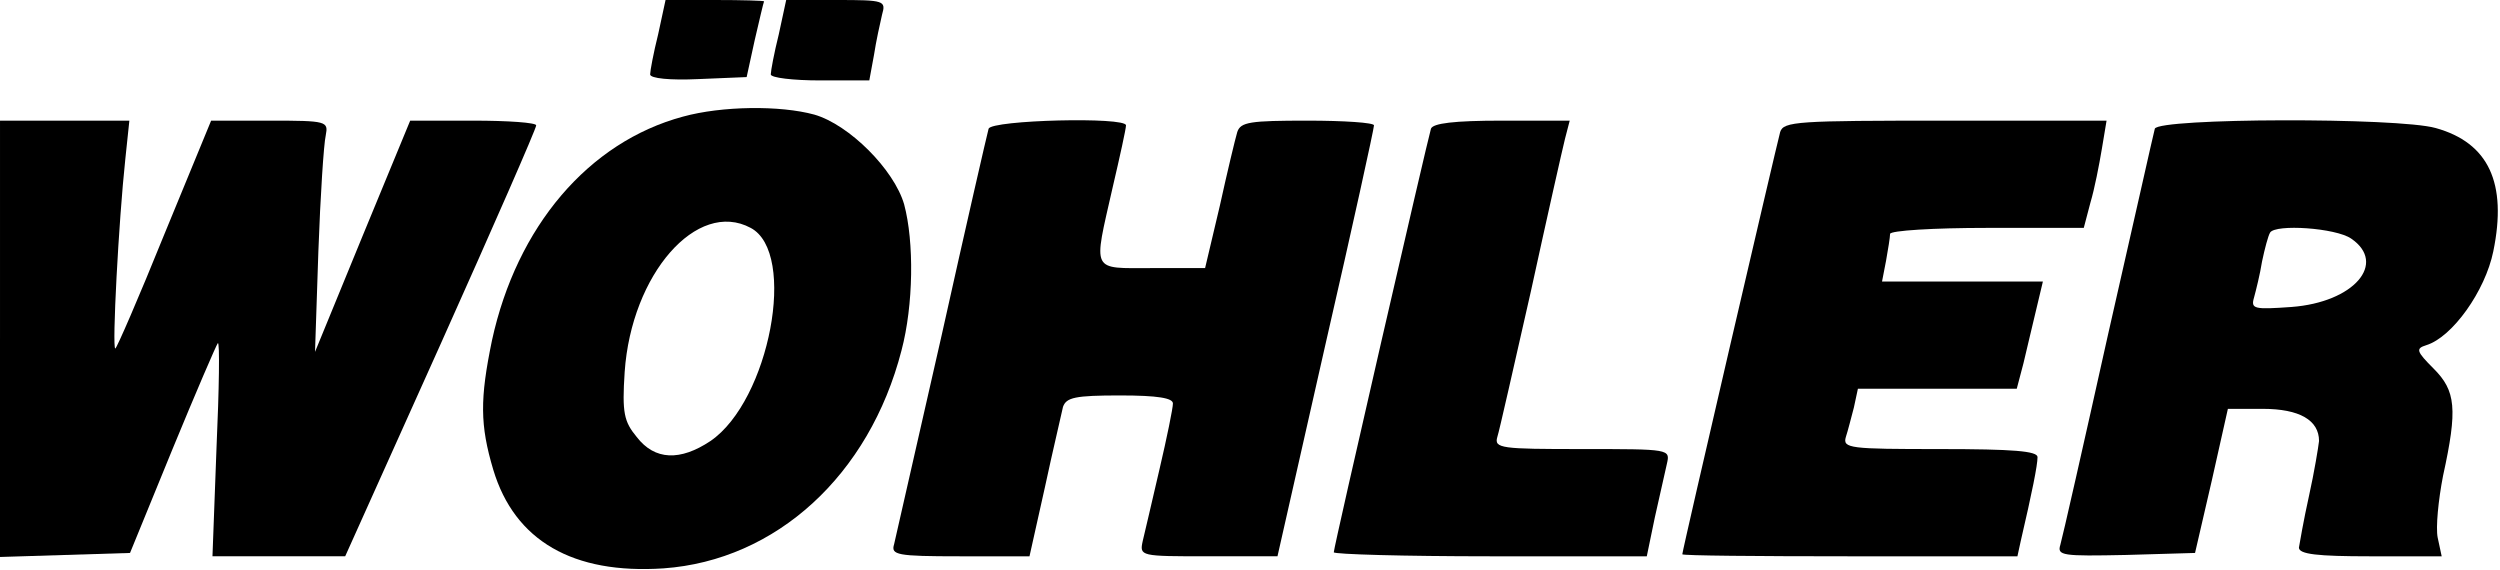 <?xml version="1.0" encoding="UTF-8" standalone="yes"?>
<svg version="1.0" xmlns="http://www.w3.org/2000/svg" width="373" height="85" viewBox="0 0 373 85" preserveAspectRatio="xMidYMid meet">
  <g transform="translate(0,85) scale(0.1,-0.1)" fill="#000000" stroke="none">
    <path d="M982 799 c-7 -28 -12 -55 -12 -60 0 -6 30 -9 72 -7 l72 3 12 55 c7
30 13 56 14 58 0 1 -33 2 -73 2 l-74 0 -11 -51z"/>
    <path d="M1162 799 c-7 -28 -12 -55 -12 -60 0 -5 33 -9 74 -9 l73 0 7 38 c3
20 9 47 12 60 6 21 4 22 -68 22 l-75 0 -11 -51z"/>
    <path d="M1019 676 c-141 -38 -248 -164 -285 -334 -18 -87 -18 -126 2 -193 32
-106 119 -156 254 -147 168 12 307 139 355 325 18 68 19 162 4 218 -15 52 -82
119 -134 134 -51 14 -138 13 -196 -3z m101 -166 c70 -37 28 -258 -60 -318 -45
-30 -83 -29 -110 6 -19 23 -22 36 -18 97 10 146 108 258 188 215z"/>
    <path d="M0 345 l0 -326 97 3 97 3 63 154 c35 85 66 157 68 159 3 3 2 -68 -2
-157 l-6 -161 99 0 99 0 143 318 c78 174 142 320 142 325 0 4 -42 7 -94 7
l-94 0 -71 -172 -71 -173 5 150 c3 83 8 160 11 173 4 21 2 22 -83 22 l-88 0
-70 -170 c-38 -94 -71 -170 -73 -170 -5 0 5 190 15 283 l6 57 -97 0 -96 0 0
-325z"/>
    <path d="M1475 658 c-2 -7 -34 -146 -70 -308 -37 -162 -69 -303 -71 -312 -5
-16 4 -18 98 -18 l104 0 23 103 c12 56 25 110 27 120 5 14 18 17 85 17 57 0
79 -4 79 -12 0 -7 -9 -51 -20 -98 -11 -47 -22 -95 -25 -107 -5 -23 -4 -23 98
-23 l103 0 72 318 c40 174 72 320 72 325 0 4 -45 7 -99 7 -86 0 -100 -2 -105
-17 -3 -10 -15 -60 -26 -110 l-22 -93 -79 0 c-92 0 -88 -8 -59 120 11 47 20
88 20 93 0 13 -200 8 -205 -5z"/>
    <path d="M2135 658 c-5 -16 -145 -624 -145 -632 0 -3 105 -6 233 -6 l234 0 12
58 c7 31 15 67 18 80 5 22 5 22 -127 22 -120 0 -131 1 -126 18 3 9 25 107 50
217 24 110 47 212 51 228 l7 27 -101 0 c-72 0 -103 -4 -106 -12z"/>
    <path d="M2656 653 c-5 -18 -146 -624 -146 -630 0 -2 112 -3 250 -3 l250 0 5
23 c17 73 25 113 25 125 0 9 -36 12 -146 12 -134 0 -145 1 -140 18 3 9 8 29
12 44 l6 28 119 0 118 0 10 38 c5 20 13 56 19 80 l10 42 -120 0 -120 0 6 31
c3 17 6 35 6 40 0 5 65 9 145 9 l144 0 10 38 c6 20 13 56 17 80 l7 42 -241 0
c-220 0 -241 -1 -246 -17z"/>
    <path d="M3215 658 c-2 -7 -33 -146 -70 -308 -36 -162 -68 -303 -71 -313 -5
-16 3 -17 98 -15 l103 3 25 108 24 107 52 0 c55 0 84 -17 84 -48 -1 -9 -7 -46
-15 -82 -8 -36 -14 -71 -15 -77 0 -10 28 -13 106 -13 l107 0 -6 28 c-3 15 1
56 8 92 22 100 19 127 -14 160 -26 26 -27 30 -11 35 39 12 88 81 100 140 21
102 -7 162 -86 184 -57 16 -413 15 -419 -1z m293 -164 c54 -37 4 -95 -89 -102
-56 -4 -61 -3 -56 14 3 11 9 35 12 54 4 19 9 38 12 43 8 13 98 7 121 -9z"/>
  </g>
</svg>